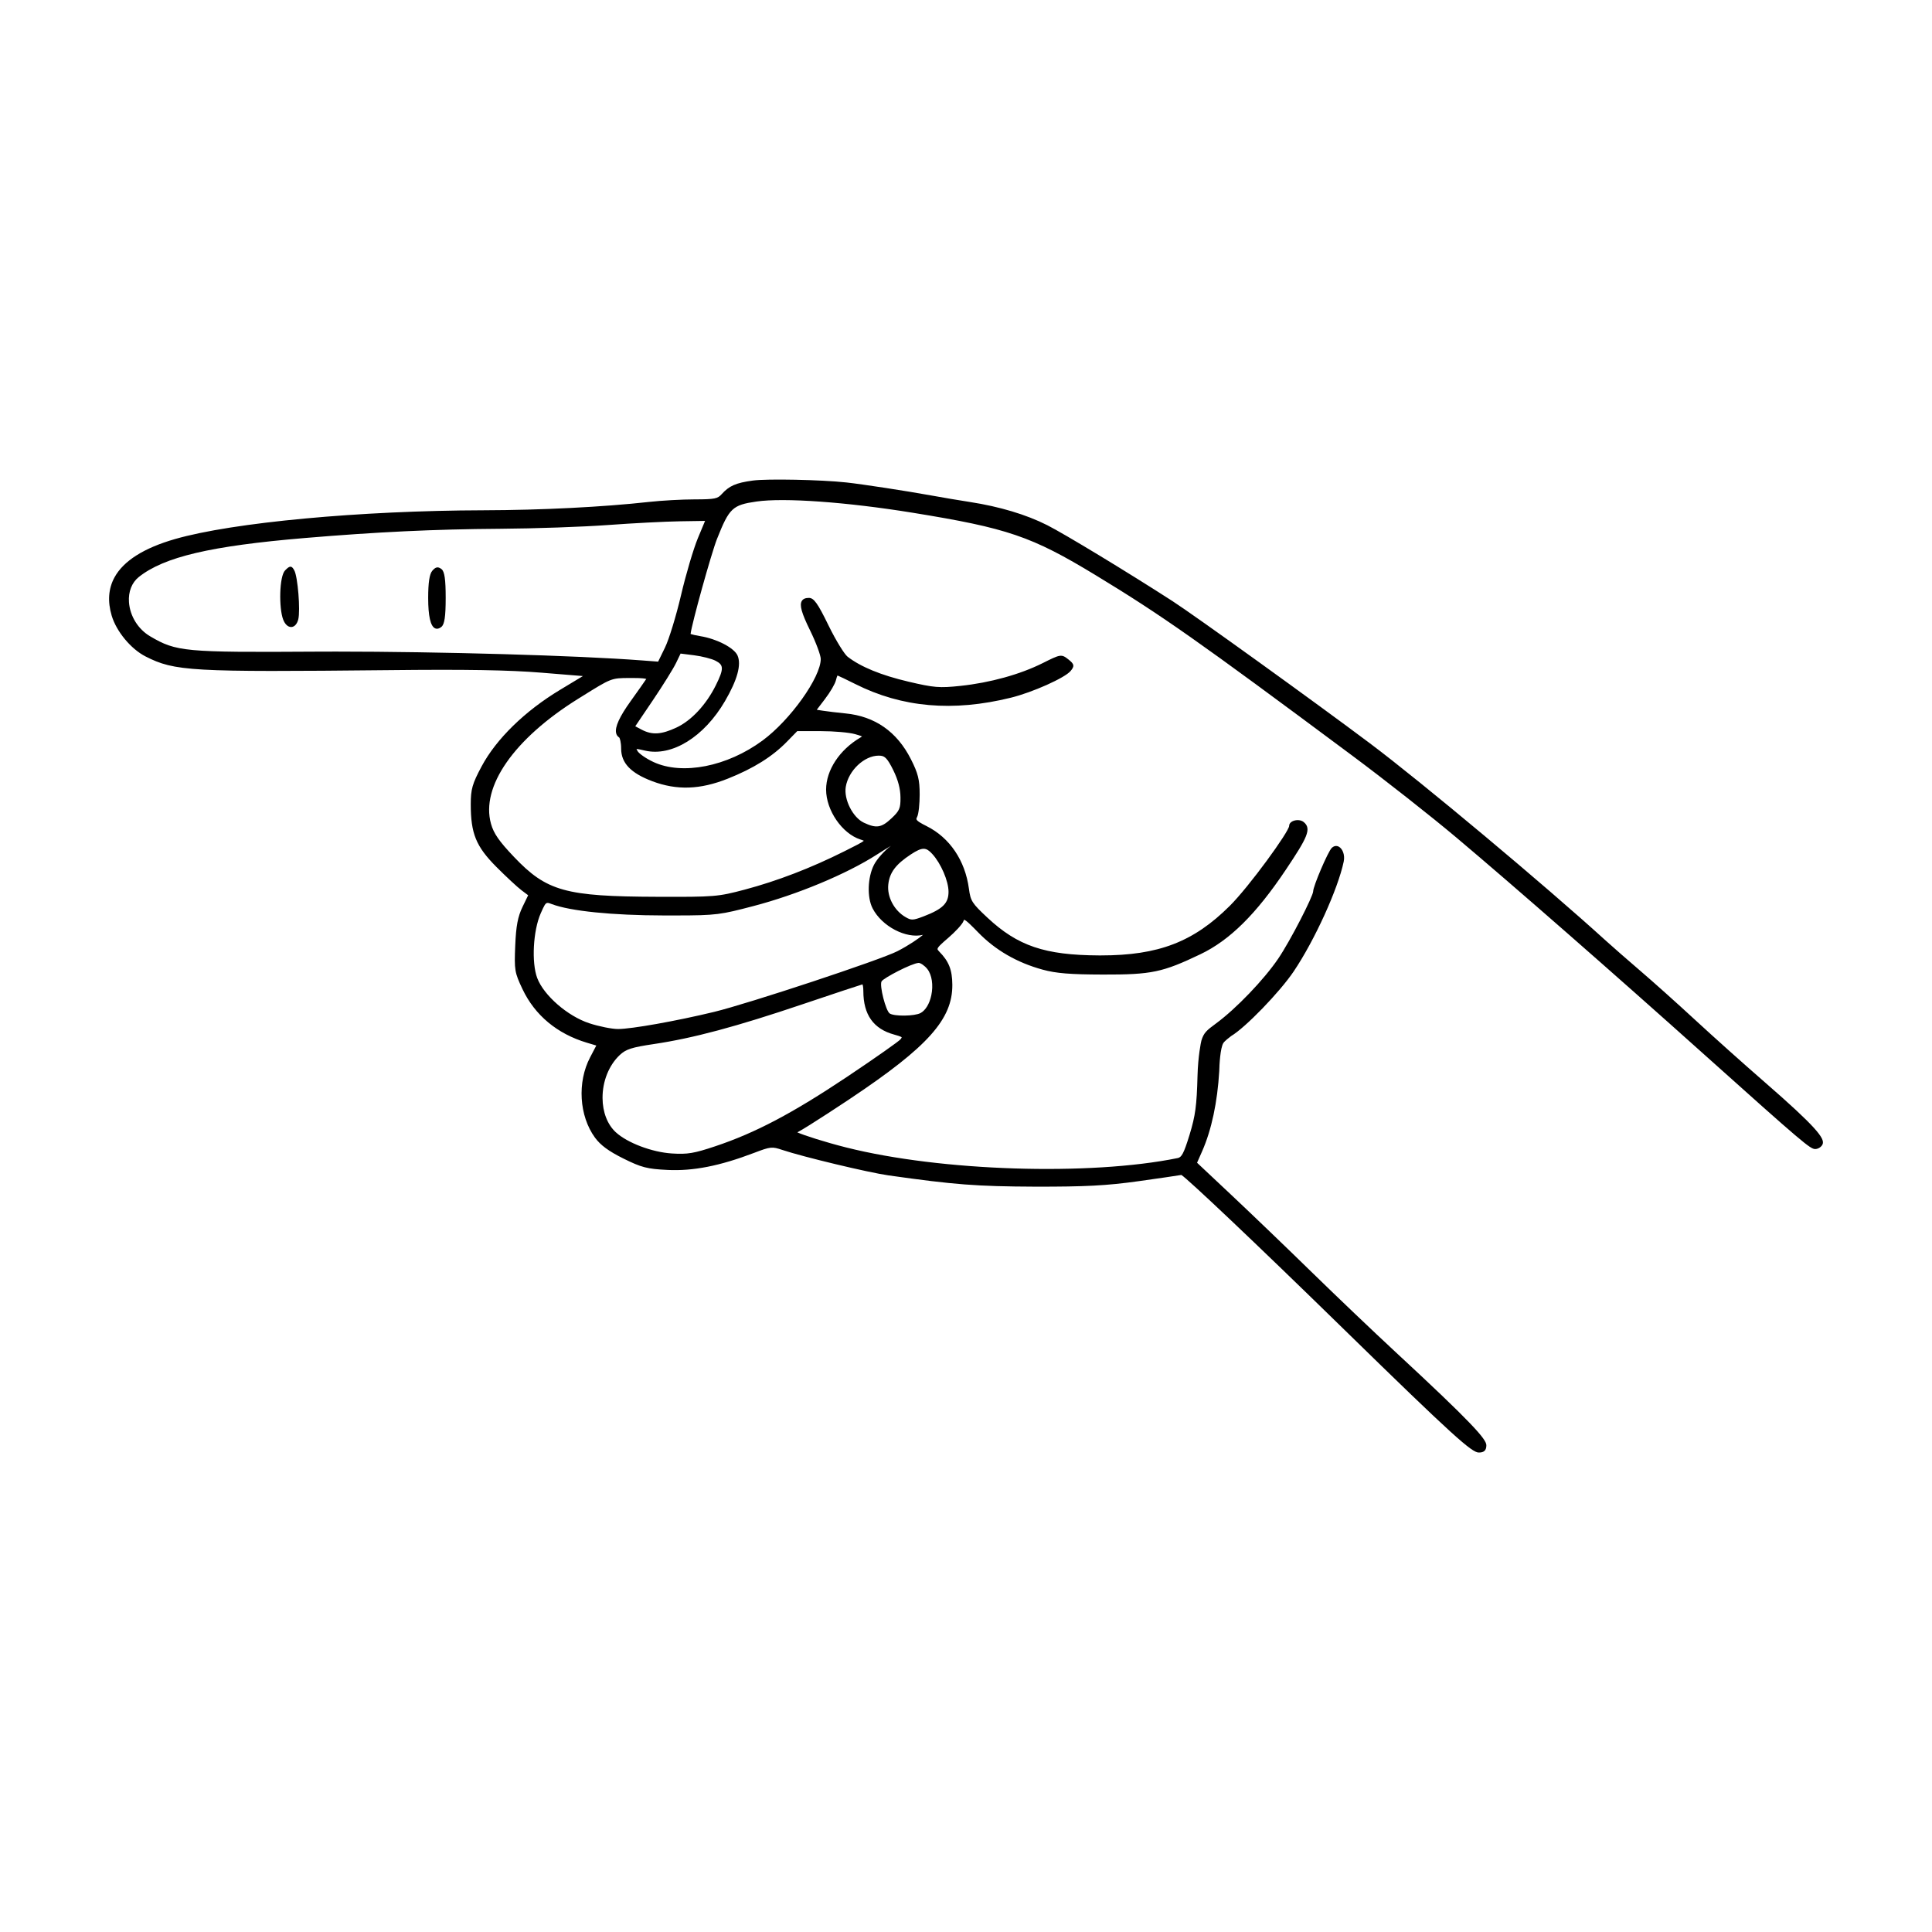 <?xml version="1.0" encoding="UTF-8"?>
<!-- Uploaded to: ICON Repo, www.iconrepo.com, Generator: ICON Repo Mixer Tools -->
<svg fill="#000000" width="800px" height="800px" version="1.1" viewBox="144 144 512 512" xmlns="http://www.w3.org/2000/svg">
 <path d="m221.99 295.16c0.918 1.629 1.648 10.602 1.055 12.973-0.309 1.219-0.984 1.98-1.809 2.031h-0.09c-0.848 0-1.633-0.734-2.109-1.988-1.16-3.039-1.039-11.465 0.523-13.027 0.68-0.676 1.047-1.004 1.492-0.957 0.43 0.055 0.664 0.48 0.938 0.969zm36.559 0.117c-0.734 0.867-1.078 3.148-1.078 7.188 0 4.766 0.609 7.473 1.812 8.039 0.141 0.066 0.316 0.117 0.523 0.117 0.316 0 0.715-0.121 1.176-0.5 0.82-0.672 1.129-2.746 1.129-7.664s-0.297-6.977-1.094-7.629c-1.039-0.832-1.684-0.465-2.469 0.449zm75.492-8.535c-1.535 3.871-6.731 22.602-7.031 25.27 0.363 0.133 1.32 0.371 2.629 0.586 4.312 0.699 8.898 3.082 9.805 5.098 1.082 2.414-0.035 6.488-3.324 12.121-5.531 9.473-14.035 14.738-21.156 13.109-0.848-0.195-1.875-0.43-2.289-0.441 0.07 0.172 0.207 0.418 0.273 0.543 0.332 0.613 2.109 1.93 4.238 2.918 7.652 3.551 19.523 1.211 28.887-5.691 7.356-5.422 15.434-16.738 15.434-21.625 0-0.875-1.145-4.141-2.84-7.594-2.258-4.59-2.848-6.699-2.16-7.801 0.328-0.527 0.938-0.785 1.859-0.785 1.324 0 2.348 1.438 5.203 7.301 2.047 4.195 4.258 7.664 5.039 8.273 3.473 2.699 8.902 4.926 16.148 6.625 6.781 1.594 8.195 1.707 13.77 1.117 7.856-0.832 15.801-3.031 21.805-6.035 4.578-2.293 4.949-2.469 6.75-1.02 0.805 0.645 1.293 1.078 1.355 1.629 0.051 0.5-0.281 0.945-0.719 1.48-1.5 1.82-10.07 5.656-15.805 7.074-15.375 3.797-28.859 2.613-41.242-3.613-2.465-1.238-4.16-2.035-4.727-2.273-0.102 0.203-0.262 0.621-0.418 1.27-0.23 0.973-1.5 3.141-2.957 5.043l-2.117 2.777 1.664 0.258c1.266 0.195 3.879 0.504 5.941 0.707 7.812 0.762 13.645 4.836 17.336 12.121 1.914 3.777 2.328 5.445 2.328 9.375 0 2.316-0.25 5.223-0.719 6.039-0.168 0.289-0.156 0.43-0.125 0.523 0.137 0.457 1.168 1.055 2.684 1.809 6.121 3.059 10.207 9.105 11.211 16.582 0.438 3.269 0.805 3.844 4.891 7.664 8.035 7.516 15.219 9.949 29.578 10.02h0.52c15.262 0 24.551-3.582 34.129-13.121 5.129-5.09 15.754-19.723 15.754-21.227 0-0.504 0.336-0.945 0.926-1.223 0.828-0.387 2.133-0.434 2.938 0.238 2.144 1.777 0.938 4.125-4.746 12.621-7.879 11.77-14.855 18.676-22.625 22.391-10.086 4.82-12.941 5.422-25.836 5.391-8.688-0.02-12.414-0.324-15.965-1.293-6.812-1.859-12.586-5.195-17.16-9.926-1.145-1.176-3.285-3.387-3.688-3.281 0 0-0.055 0.039-0.133 0.277-0.297 0.91-2.312 3.004-4.066 4.508-1.699 1.461-2.812 2.449-2.832 2.938-0.004 0.16 0.109 0.344 0.438 0.676 2.57 2.613 3.449 4.832 3.481 8.797 0.074 9.129-6.473 16.445-26.945 30.117-0.121 0.086-11.324 7.551-14.133 9.008 1.676 0.754 7.266 2.574 13.023 4.019 25.043 6.297 64.422 7.551 87.789 2.793 1.004-0.203 1.594-1.129 3.141-6.191 1.543-5.062 1.895-7.684 2.102-15.594 0.133-5.176 0.922-8.992 1.023-9.32 0.625-2.098 1.375-2.727 3.891-4.574 5.301-3.894 12.688-11.598 16.469-17.164 3.281-4.836 9.266-16.59 9.266-17.844 0-1.355 3.898-10.473 4.906-11.48 0.57-0.562 1.258-0.695 1.898-0.348 0.938 0.508 1.676 2.117 1.293 3.941-1.523 7.289-7.719 20.898-13.266 29.125-3.691 5.477-12.82 14.902-16.555 17.105-0.449 0.328-1.762 1.344-2.09 1.879-0.801 1.309-1.047 5.789-1.074 7.406-0.488 8.277-2.051 15.613-4.527 21.234l-1.355 3.066 9.078 8.531c5.164 4.852 14.707 14.012 21.27 20.426 6.57 6.414 16.531 15.91 22.215 21.172 20.375 18.863 24.102 23.129 24.102 24.738 0 1.355-0.598 1.93-2 1.93-1.844 0-6.488-4.055-35.676-32.586-24.062-23.523-41.539-39.988-43.145-40.977-0.961 0.176-6.367 0.953-11.305 1.648-8.605 1.203-14.227 1.477-27.387 1.457-15.625-0.066-21.441-0.516-38.918-2.988-5.309-0.75-22.668-4.914-28.137-6.742-2.766-0.926-3.117-0.887-7.5 0.781-9.078 3.457-16.133 4.852-22.938 4.516-5.402-0.262-6.926-0.656-11.68-3.019-3.891-1.93-6.074-3.535-7.543-5.547-4.191-5.754-4.731-14.699-1.281-21.277l1.637-3.125-2.523-0.754c-7.859-2.359-13.75-7.266-17.035-14.191-2.09-4.41-2.195-5.055-1.926-11.539 0.211-5.184 0.684-7.684 1.941-10.273l1.484-3.066-1.762-1.328c-1.125-0.848-4.117-3.633-6.68-6.207-5.375-5.41-6.769-8.816-6.769-16.559 0-4.019 0.402-5.43 2.871-10.051 3.883-7.273 11.465-14.676 20.801-20.297l6.051-3.648-10.926-0.891c-8.691-0.711-20.086-0.902-40.621-0.676-52.434 0.535-56.641 0.305-64.371-3.637-3.863-1.969-7.715-6.613-8.961-10.801-1.125-3.777-0.871-7.195 0.746-10.152 2.387-4.367 7.789-7.785 16.047-10.156 15.316-4.402 48.945-7.535 81.777-7.621 15.312-0.039 31.695-0.867 43.832-2.215 3.32-0.367 8.75-0.672 12.102-0.672 5.426 0 6.098-0.223 7.117-1.355 2.016-2.238 3.793-3.023 8.277-3.633 3.75-0.516 18.113-0.227 24.781 0.5 4.238 0.457 16.062 2.273 22.598 3.465 2.836 0.52 7.512 1.305 10.219 1.723 7.836 1.215 14.898 3.336 20.426 6.133 4.629 2.344 21.375 12.496 33.188 20.117 5.871 3.789 37.676 26.695 52.359 37.715 13.672 10.258 46.359 37.598 62.453 52.246 1.75 1.586 5.906 5.223 9.266 8.102 3.336 2.852 9.84 8.68 14.504 12.988 4.68 4.324 12.902 11.684 18.332 16.402 13.766 11.969 15.98 14.938 15.395 16.461-0.273 0.707-1.168 1.301-1.961 1.301-1.316 0-3.043-1.402-29.523-25.141-23.648-21.207-50.621-44.82-65.586-57.41-6.644-5.594-19.008-15.324-27.562-21.688-41-30.52-50.547-37.23-68.105-47.883-16.93-10.273-23.27-12.43-48.461-16.512-17.477-2.832-34.098-4.019-41.359-2.961-6.336 0.914-7.207 1.746-10.414 9.828zm-21.688 49.73 1.672 0.887c2.793 1.473 5.219 1.328 9.254-0.555 3.945-1.848 7.836-6.016 10.402-11.156 2.277-4.559 2.055-5.445-0.051-6.543-1.004-0.523-3.594-1.184-5.656-1.445l-3.613-0.457-1.188 2.473c-0.73 1.523-3.512 5.984-6.195 9.957zm18.496-54.426-6.586 0.102c-3.969 0.059-12.555 0.504-19.129 0.988-6.644 0.488-19.473 0.938-28.59 0.996-17.508 0.117-32.516 0.832-51.812 2.453-24.945 2.102-37.262 5.004-43.953 10.332-1.848 1.477-2.797 3.898-2.602 6.66 0.266 3.715 2.434 7.195 5.656 9.078 6.914 4.051 8.953 4.254 43.676 4.039 1.793-0.012 3.641-0.016 5.527-0.016 27.461 0 63.949 1.031 80.977 2.332l4.398 0.332 1.828-3.754c1.059-2.18 2.961-8.395 4.238-13.855 1.289-5.508 3.293-12.281 4.465-15.113zm57.918 104.8c5.059-1.945 6.602-3.465 6.602-6.508 0-2.852-2.019-7.547-4.324-10.047-0.801-0.867-1.441-1.352-2.273-1.352-0.828 0-1.84 0.469-3.402 1.496-4.004 2.641-5.621 4.797-5.965 7.961-0.359 3.289 1.578 6.934 4.602 8.664 1.48 0.852 1.883 0.887 4.762-0.215zm-55.215 60.926c10.625-3.551 20.41-8.707 34.898-18.383 7.984-5.34 13.789-9.461 14.199-9.969 0.301-0.371 0.312-0.484 0.309-0.5-0.102-0.227-1.465-0.598-1.98-0.742-5.5-1.492-8.184-5.266-8.184-11.539 0-0.973-0.133-1.559-0.227-1.773-1.004 0.293-7.023 2.281-15.852 5.262-17.609 5.949-29.031 9.008-39.422 10.555-5.883 0.875-7.406 1.367-9.039 2.898-2.891 2.715-4.602 6.984-4.574 11.422 0.02 3.727 1.301 7.027 3.516 9.059 3.066 2.82 9.598 5.285 14.863 5.621 4.137 0.262 5.856-0.023 11.492-1.91zm-47.18-44.574c1.75 4.609 8.055 10.09 13.773 11.969 2.574 0.848 6 1.535 7.644 1.535 3.547 0 15.438-2.117 25.441-4.535 9.129-2.207 44.09-13.777 48.586-16.086 3.008-1.543 5.715-3.402 6.793-4.336-4.484 1.082-10.883-2.231-13.355-7.008-1.512-2.926-1.34-8.219 0.367-11.562 0.781-1.523 2.777-3.758 4.449-4.988 0.012-0.004 0.02-0.012 0.023-0.02-0.961 0.574-2.207 1.34-3.762 2.336-7.969 5.117-21.105 10.594-32.695 13.621-8.629 2.258-9.703 2.481-20.617 2.481h-3.109c-13.695-0.023-24.789-1.152-29.691-3.012-0.48-0.18-0.816-0.312-1.082-0.312-0.613 0-0.902 0.648-1.844 2.769-2.012 4.566-2.473 13.051-0.922 17.148zm93.422 9.391c1.254 0.797 6.586 0.719 8.156-0.121 1.309-0.695 2.379-2.453 2.852-4.695 0.57-2.695 0.16-5.426-1.043-6.961-0.73-0.934-1.82-1.633-2.293-1.633h-0.02c-1.82 0.09-9.32 4.004-9.824 4.898-0.609 1.078 1.117 7.84 2.172 8.512zm2.84-57.289c-0.02-2.273-0.645-4.621-1.898-7.176-1.562-3.18-2.273-3.738-3.367-3.848-0.176-0.016-0.352-0.023-0.523-0.023-3.789 0-7.996 3.93-8.711 8.281-0.543 3.32 1.867 8.102 4.781 9.48 3.316 1.57 4.684 1.352 7.34-1.152 2.137-2.016 2.41-2.641 2.379-5.562zm-10.188-16.133c-0.367-0.191-1.344-0.469-1.848-0.613-1.531-0.438-5.613-0.797-9.098-0.797h-6.223l-2.711 2.777c-3.883 3.984-8.883 7.109-15.719 9.828-7.316 2.91-13.469 3.117-19.949 0.684-5.734-2.156-8.289-4.828-8.289-8.664 0-1.652-0.348-2.797-0.527-2.949-0.434-0.273-0.715-0.684-0.816-1.219-0.316-1.598 0.934-4.316 3.809-8.328 1.988-2.766 3.812-5.367 4.188-5.945-0.246-0.117-1.055-0.266-3.512-0.266h-0.422-0.598c-4.719 0.023-4.719 0.023-12.539 4.902l-0.984 0.609c-16.992 10.59-25.84 23.281-23.09 33.121 0.719 2.578 2.144 4.629 6.109 8.797 8.656 9.094 13.617 10.48 37.938 10.555 15.203 0.055 16.086-0.02 23.18-1.898 8.629-2.293 17.508-5.703 26.375-10.137 2.754-1.375 4.797-2.398 5.203-2.82-0.191-0.105-0.621-0.242-0.918-0.336-4.836-1.562-9.078-7.738-9.078-13.219 0-5.144 3.562-10.555 9.074-13.785 0.227-0.141 0.359-0.23 0.445-0.297zm-57.145-15.301c0 0.004-0.004 0.012-0.004 0.02l0.316 0.195z"/>
</svg>